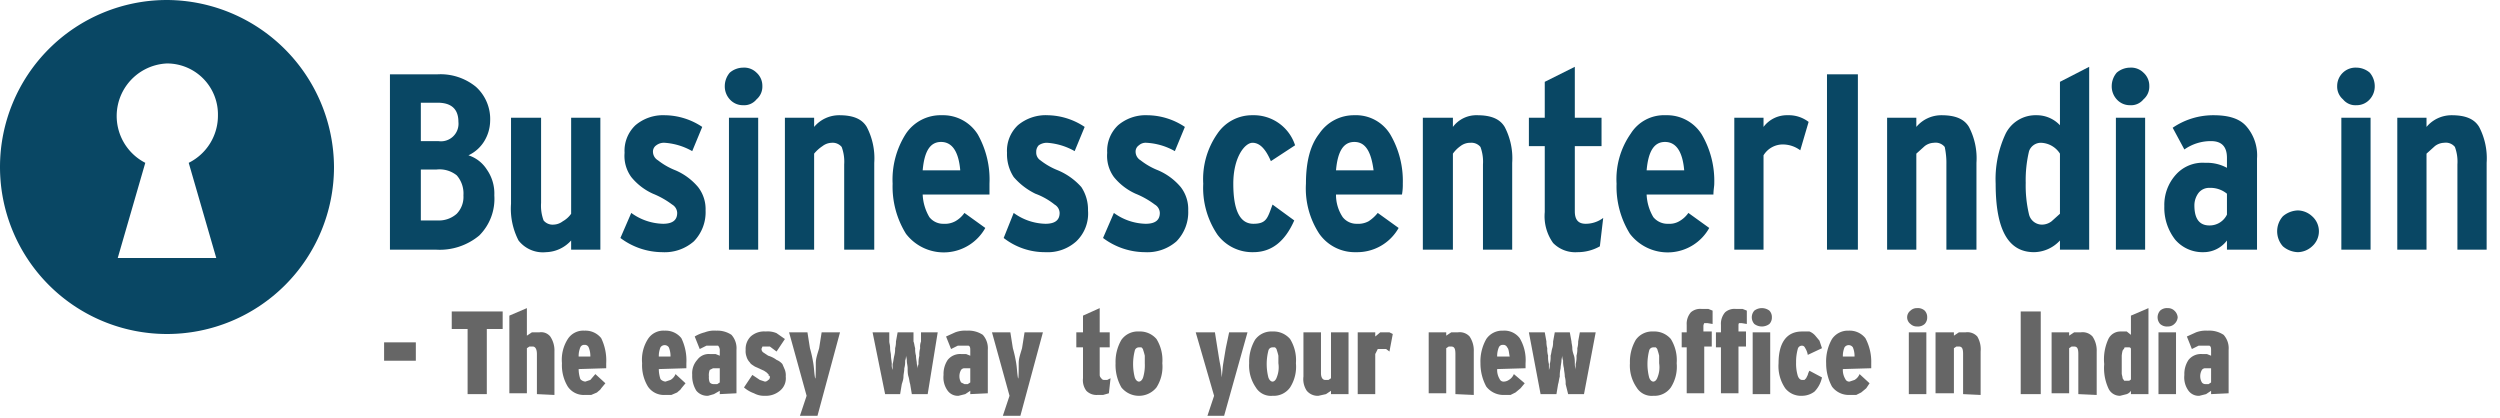 <svg id="outlines" xmlns="http://www.w3.org/2000/svg" width="299.4" height="50" viewBox="0 0 299.4 50"><title>BusinesscenterIndia.in</title><path d="M59.2,23.4a6.2,6.2,0,0,1-1.8,4.8,7.4,7.4,0,0,1-5.2,1.7H46.7V8.9h5.7A6.7,6.7,0,0,1,57,10.4a5.2,5.2,0,0,1,1.7,4.1,4.8,4.8,0,0,1-.7,2.4,4.4,4.4,0,0,1-1.9,1.7,4.1,4.1,0,0,1,2.2,1.7A5,5,0,0,1,59.2,23.4Zm-4.3-8.8c0-1.5-.8-2.3-2.5-2.3h-2v4.6h2.1A2.1,2.1,0,0,0,54.9,14.6Zm.6,8.8a3.3,3.3,0,0,0-.8-2.4,3.3,3.3,0,0,0-2.4-.7H50.4v6.1h2a3.2,3.2,0,0,0,2.3-.8A2.9,2.9,0,0,0,55.5,23.4Z" fill="#094764"/><path d="M71.9,29.9H68.4V28.8a4.2,4.2,0,0,1-3,1.4,3.7,3.7,0,0,1-3.3-1.4,8.3,8.3,0,0,1-.9-4.4V14.1h3.6V24.3a5.1,5.1,0,0,0,.3,2.1,1.4,1.4,0,0,0,1.2.5,1.9,1.9,0,0,0,1.1-.4,3,3,0,0,0,1-.9V14.1h3.5Z" fill="#094764"/><path d="M84.5,25.2a5,5,0,0,1-1.4,3.7,5.3,5.3,0,0,1-3.8,1.3,8.4,8.4,0,0,1-5-1.7l1.3-3a6.7,6.7,0,0,0,3.8,1.3c1.1,0,1.7-.4,1.7-1.3a1.2,1.2,0,0,0-.6-1,10.1,10.1,0,0,0-2.3-1.3,7.1,7.1,0,0,1-2.6-2,4.3,4.3,0,0,1-.8-2.9A4.2,4.2,0,0,1,76.1,15a5.1,5.1,0,0,1,3.5-1.2,8.2,8.2,0,0,1,4.5,1.4l-1.2,2.9a7.7,7.7,0,0,0-3.3-1,1.5,1.5,0,0,0-1,.3.9.9,0,0,0-.4.8,1.2,1.2,0,0,0,.6,1,8.3,8.3,0,0,0,2.1,1.2,7.3,7.3,0,0,1,2.7,2A4.3,4.3,0,0,1,84.5,25.2Z" fill="#094764"/><path d="M90.6,8.7a2.1,2.1,0,0,1,.7,1.6,2,2,0,0,1-.7,1.6,1.9,1.9,0,0,1-1.6.7,2.1,2.1,0,0,1-1.6-.7,2.3,2.3,0,0,1-.6-1.6,2.5,2.5,0,0,1,.6-1.6A2.5,2.5,0,0,1,89,8.1,2.1,2.1,0,0,1,90.6,8.7Zm.2,21.2H87.3V14.1h3.5Z" fill="#094764"/><path d="M104.7,29.9h-3.6V19.7a5.1,5.1,0,0,0-.3-2.1,1.4,1.4,0,0,0-1.2-.5,1.9,1.9,0,0,0-1.1.4,4.5,4.5,0,0,0-1,.9V29.9H94V14.1h3.5v1.1a3.9,3.9,0,0,1,3-1.4c1.6,0,2.7.4,3.3,1.4a8.1,8.1,0,0,1,.9,4.3Z" fill="#094764"/><path d="M118.5,22v1.3h-8a5.8,5.8,0,0,0,.8,2.7,2.1,2.1,0,0,0,1.7.8,2.6,2.6,0,0,0,1.4-.3,3.3,3.3,0,0,0,1.1-1l2.5,1.8a5.7,5.7,0,0,1-9.5.7,10.7,10.7,0,0,1-1.6-6,10.2,10.2,0,0,1,1.6-6,5,5,0,0,1,4.3-2.2,4.9,4.9,0,0,1,4.3,2.3A11,11,0,0,1,118.5,22ZM115,20.4c-.2-2.3-1-3.4-2.3-3.4s-2,1.1-2.2,3.4Z" fill="#094764"/><path d="M130.3,25.2a4.6,4.6,0,0,1-1.4,3.7,5.1,5.1,0,0,1-3.7,1.3,8,8,0,0,1-5-1.7l1.2-3a6.7,6.7,0,0,0,3.8,1.3c1.1,0,1.7-.4,1.7-1.3a1.2,1.2,0,0,0-.6-1,8.2,8.2,0,0,0-2.3-1.3,8.1,8.1,0,0,1-2.6-2,5,5,0,0,1-.8-2.9,4.2,4.2,0,0,1,1.3-3.3,5.2,5.2,0,0,1,3.6-1.2,8.2,8.2,0,0,1,4.4,1.4l-1.2,2.9a7.7,7.7,0,0,0-3.3-1,1.7,1.7,0,0,0-1,.3,1.1,1.1,0,0,0-.3.8,1.1,1.1,0,0,0,.5,1,8.3,8.3,0,0,0,2.1,1.2,7.8,7.8,0,0,1,2.8,2A4.9,4.9,0,0,1,130.3,25.2Z" fill="#094764"/><path d="M142.3,25.2a5,5,0,0,1-1.4,3.7,5.3,5.3,0,0,1-3.8,1.3,8.4,8.4,0,0,1-5-1.7l1.3-3a6.7,6.7,0,0,0,3.8,1.3c1.1,0,1.7-.4,1.7-1.3a1.2,1.2,0,0,0-.6-1,10.1,10.1,0,0,0-2.3-1.3,7.1,7.1,0,0,1-2.6-2,4.3,4.3,0,0,1-.8-2.9,4.2,4.2,0,0,1,1.3-3.3,5.1,5.1,0,0,1,3.5-1.2,8.2,8.2,0,0,1,4.5,1.4l-1.2,2.9a7.7,7.7,0,0,0-3.4-1,1.2,1.2,0,0,0-.9.3.9.9,0,0,0-.4.8,1.2,1.2,0,0,0,.6,1,8.3,8.3,0,0,0,2.1,1.2,7.3,7.3,0,0,1,2.7,2A4.3,4.3,0,0,1,142.3,25.2Z" fill="#094764"/><path d="M155.1,17.4l-2.9,1.9c-.6-1.4-1.3-2.2-2.2-2.2s-2.3,1.7-2.3,4.9.8,4.8,2.4,4.8,1.7-.7,2.3-2.3l2.6,1.9c-1.1,2.5-2.7,3.8-4.9,3.8a5.2,5.2,0,0,1-4.3-2.1,10,10,0,0,1-1.7-6.1,9.5,9.5,0,0,1,1.7-6,5,5,0,0,1,4.2-2.2A5.2,5.2,0,0,1,155.1,17.4Z" fill="#094764"/><path d="M168,22a6.6,6.6,0,0,1-.1,1.3H160a4.8,4.8,0,0,0,.8,2.7,2.1,2.1,0,0,0,1.7.8,2.6,2.6,0,0,0,1.4-.3,4.7,4.7,0,0,0,1.1-1l2.5,1.8a5.7,5.7,0,0,1-5.1,2.9A5.2,5.2,0,0,1,158,28a9.9,9.9,0,0,1-1.6-6c0-2.6.5-4.6,1.6-6a5,5,0,0,1,4.2-2.2,4.8,4.8,0,0,1,4.3,2.3A11,11,0,0,1,168,22Zm-3.5-1.6c-.3-2.3-1-3.4-2.3-3.4s-2,1.1-2.2,3.4Z" fill="#094764"/><path d="M181.1,29.9h-3.5V19.7a5.1,5.1,0,0,0-.3-2.1,1.4,1.4,0,0,0-1.2-.5,1.9,1.9,0,0,0-1.2.4,3.8,3.8,0,0,0-.9.9V29.9h-3.6V14.1H174v1.1a3.5,3.5,0,0,1,2.9-1.4c1.6,0,2.7.4,3.3,1.4a8.1,8.1,0,0,1,.9,4.3Z" fill="#094764"/><path d="M192,26.1l-.4,3.4a5.4,5.4,0,0,1-2.7.7,3.7,3.7,0,0,1-2.9-1.1,5.5,5.5,0,0,1-1-3.7V17.5h-1.9V14.1H185V9.8L188.6,8v6.1h3.2v3.4h-3.2v7.8c0,1,.4,1.5,1.3,1.5A3.5,3.5,0,0,0,192,26.1Z" fill="#094764"/><path d="M205.3,22c0,.3-.1.8-.1,1.3h-8A5.8,5.8,0,0,0,198,26a2.2,2.2,0,0,0,1.8.8,2.3,2.3,0,0,0,1.3-.3,3.3,3.3,0,0,0,1.1-1l2.5,1.8a5.7,5.7,0,0,1-9.5.7,10.7,10.7,0,0,1-1.6-6,9.5,9.5,0,0,1,1.7-6,4.7,4.7,0,0,1,4.2-2.2,4.9,4.9,0,0,1,4.3,2.3A11,11,0,0,1,205.3,22Zm-3.6-1.6c-.2-2.3-1-3.4-2.3-3.4s-2,1.1-2.2,3.4Z" fill="#094764"/><path d="M216.6,14.6l-1,3.4a3.5,3.5,0,0,0-2.1-.7,2.7,2.7,0,0,0-2.3,1.3V29.9h-3.5V14.1h3.5v1.1a3.5,3.5,0,0,1,2.9-1.4A3.9,3.9,0,0,1,216.6,14.6Z" fill="#094764"/><path d="M222.5,29.9h-3.7V8.9h3.7Z" fill="#094764"/><path d="M236.7,29.9h-3.6V19.7a9.1,9.1,0,0,0-.2-2.1,1.4,1.4,0,0,0-1.3-.5,1.9,1.9,0,0,0-1.1.4l-1,.9V29.9H226V14.1h3.5v1.1a3.9,3.9,0,0,1,3-1.4c1.6,0,2.7.4,3.3,1.4a8.1,8.1,0,0,1,.9,4.3Z" fill="#094764"/><path d="M250.2,29.9h-3.5V28.8a4.3,4.3,0,0,1-3.1,1.4c-3.1,0-4.6-2.7-4.6-8.2a12.8,12.8,0,0,1,1.2-6,4,4,0,0,1,3.7-2.2,3.8,3.8,0,0,1,2.8,1.2V9.8L250.2,8Zm-3.5-4.3V18.4a2.8,2.8,0,0,0-2.3-1.3,1.5,1.5,0,0,0-1.4,1,14.9,14.9,0,0,0-.4,3.8,14.9,14.9,0,0,0,.4,3.8,1.6,1.6,0,0,0,1.5,1.2,1.9,1.9,0,0,0,1.2-.4Z" fill="#094764"/><path d="M256.7,8.7a2.1,2.1,0,0,1,.7,1.6,2,2,0,0,1-.7,1.6,1.9,1.9,0,0,1-1.6.7,2.1,2.1,0,0,1-1.6-.7,2.3,2.3,0,0,1-.6-1.6,2.5,2.5,0,0,1,.6-1.6,2.5,2.5,0,0,1,1.6-.6A2.1,2.1,0,0,1,256.7,8.7Zm.2,21.2h-3.5V14.1h3.5Z" fill="#094764"/><path d="M270.3,29.9h-3.6V28.8a3.5,3.5,0,0,1-2.8,1.4,4.3,4.3,0,0,1-3.4-1.5,6.2,6.2,0,0,1-1.3-4,5.4,5.4,0,0,1,1.4-3.8,4.3,4.3,0,0,1,3.5-1.4,5,5,0,0,1,2.6.6V18.9c0-1.3-.6-2-1.9-2a5.5,5.5,0,0,0-3.2,1l-1.4-2.6a8.6,8.6,0,0,1,4.9-1.5c1.8,0,3.1.4,3.9,1.3a5.3,5.3,0,0,1,1.3,3.9Zm-3.6-4.2V23.2a3.1,3.1,0,0,0-2.1-.7,1.6,1.6,0,0,0-1.3.6,2.5,2.5,0,0,0-.5,1.5q0,2.4,1.8,2.4A2.3,2.3,0,0,0,266.7,25.7Z" fill="#094764"/><path d="M276.9,25.9a2.4,2.4,0,0,1,0,3.6,2.6,2.6,0,0,1-1.7.7,2.9,2.9,0,0,1-1.8-.7,2.7,2.7,0,0,1,0-3.6,2.9,2.9,0,0,1,1.8-.7A2.6,2.6,0,0,1,276.9,25.9Z" fill="#094764"/><path d="M283.8,8.7a2.5,2.5,0,0,1,.6,1.6,2.3,2.3,0,0,1-.6,1.6,2.1,2.1,0,0,1-1.6.7,1.9,1.9,0,0,1-1.6-.7,2,2,0,0,1-.7-1.6,2.2,2.2,0,0,1,2.3-2.2A2.5,2.5,0,0,1,283.8,8.7Zm.1,21.2h-3.5V14.1h3.5Z" fill="#094764"/><path d="M297.8,29.9h-3.5V19.7a5.1,5.1,0,0,0-.3-2.1,1.4,1.4,0,0,0-1.3-.5,1.9,1.9,0,0,0-1.1.4l-1,.9V29.9h-3.5V14.1h3.5v1.1a3.9,3.9,0,0,1,3-1.4c1.6,0,2.7.4,3.3,1.4a8.1,8.1,0,0,1,.9,4.3Z" fill="#094764"/><path d="M20,0A20,20,0,1,0,40,20,20.1,20.1,0,0,0,20,0Zm5.9,30.9H14.1l3.3-11.4A6.3,6.3,0,0,1,20,7.6a6.1,6.1,0,0,1,6.1,6.2,6.3,6.3,0,0,1-3.5,5.7Z" fill="#094764"/><path d="M46,43.2V41h3.8v2.2Z" fill="#666"/><path d="M58.3,39.4v7.8H56V39.4H54.1V37.3h6.1v2.1Z" fill="#666"/><path d="M64.3,47.2V42.4c0-.6-.2-.9-.5-.9h-.4l-.3.2v5.4H61V37.8l2.1-.9v3.3l.6-.4h.9a1.4,1.4,0,0,1,1.3.5,3,3,0,0,1,.5,1.8v5.2Z" fill="#666"/><path d="M69.3,44.2a3.7,3.7,0,0,0,.2,1.2.9.9,0,0,0,.6.3l.6-.2.6-.7,1.2,1.1-.5.6c-.1.2-.3.3-.5.5l-.7.3H70a2.3,2.3,0,0,1-2-1,4.9,4.9,0,0,1-.7-2.8,4.6,4.6,0,0,1,.7-2.9,2.2,2.2,0,0,1,2-1,2.4,2.4,0,0,1,2,.9,6.1,6.1,0,0,1,.6,3v.6Zm1.4-1.5a2.7,2.7,0,0,0-.2-1.1.5.5,0,0,0-.5-.3.5.5,0,0,0-.5.3,2.7,2.7,0,0,0-.2,1.1Z" fill="#666"/><path d="M78.9,44.2a3.7,3.7,0,0,0,.2,1.2.9.9,0,0,0,.6.3l.6-.2a1.4,1.4,0,0,0,.6-.7l1.2,1.1-.5.6c-.1.2-.3.3-.5.5l-.7.3h-.8a2.3,2.3,0,0,1-2-1,4.9,4.9,0,0,1-.7-2.8,4.6,4.6,0,0,1,.7-2.9,2.2,2.2,0,0,1,2-1,2.4,2.4,0,0,1,2,.9,6.1,6.1,0,0,1,.6,3v.6Zm1.4-1.5a2.7,2.7,0,0,0-.2-1.1.6.6,0,0,0-1,0,2.7,2.7,0,0,0-.2,1.1Z" fill="#666"/><path d="M86.2,47.2v-.4l-.7.4-.7.2a1.7,1.7,0,0,1-1.4-.6,3.3,3.3,0,0,1-.5-1.9,2.4,2.4,0,0,1,.6-1.8,1.7,1.7,0,0,1,1.5-.7h.7l.5.2v-.6a.8.8,0,0,0-.2-.6H84.6l-.8.4-.6-1.5a4.3,4.3,0,0,1,1.2-.5,3.2,3.2,0,0,1,1.4-.2,3,3,0,0,1,1.8.5,2.4,2.4,0,0,1,.6,1.8v5.2Zm0-3.1h-.8l-.4.2a1.7,1.7,0,0,0-.1.8,1.5,1.5,0,0,0,.1.7.6.6,0,0,0,.5.2h.4l.3-.2Z" fill="#666"/><path d="M94.1,45.1a1.9,1.9,0,0,1-.7,1.7,2.6,2.6,0,0,1-1.8.6,2.5,2.5,0,0,1-1.3-.3,3.7,3.7,0,0,1-1.2-.7l1-1.5.9.6.6.2a.5.5,0,0,0,.4-.2c.1,0,.2-.2.2-.3s0-.2-.1-.2,0-.2-.1-.2l-.2-.2-.3-.2-1.1-.5c-.3-.2-.5-.3-.6-.5a1.6,1.6,0,0,1-.4-.7,1.9,1.9,0,0,1-.1-.8,2.1,2.1,0,0,1,.6-1.6,2.4,2.4,0,0,1,1.8-.6,2.7,2.7,0,0,1,1.3.2l1,.7-1,1.5-.8-.6h-.9c0,.1-.1.2-.1.3a.5.5,0,0,0,.2.4l.6.4a3.1,3.1,0,0,1,1,.5,1.8,1.8,0,0,1,.7.5l.3.7A1.9,1.9,0,0,1,94.1,45.1Z" fill="#666"/><path d="M97.9,49.8H95.8l.8-2.4-2.1-7.6h2.2l.3,1.9a14.9,14.9,0,0,1,.4,1.8c.1.6.1,1.1.2,1.7s.1-1.1.1-1.7.2-1.1.4-1.8l.3-1.9h2.2Z" fill="#666"/><path d="M111.1,47.2h-1.9L109,46c-.1-.3-.1-.6-.2-.9s-.1-.7-.1-1-.1-.6-.1-.9-.1-.5-.1-.7a1.7,1.7,0,0,1-.1.7,2.8,2.8,0,0,1-.1.9c0,.4-.1.7-.1,1s-.1.6-.2.9l-.2,1.2H106l-1.5-7.4h2v1.1c0,.2.1.4.1.8s.1.6.1.9.1.7.1,1a1.5,1.5,0,0,0,.1.7v-.7c.1-.3.1-.6.2-1s.1-.6.1-.9a2.8,2.8,0,0,0,.1-.8l.2-1.1h1.9v1.1c.1.2.1.5.2.8a2.8,2.8,0,0,0,.1.9c0,.4.1.7.1,1a2,2,0,0,1,.1.7,2,2,0,0,1,.1-.7,3.8,3.8,0,0,1,.1-1,2.8,2.8,0,0,1,.1-.9,1.7,1.7,0,0,1,.1-.8V39.8h2Z" fill="#666"/><path d="M116.2,47.2v-.4l-.6.4-.8.2a1.5,1.5,0,0,1-1.3-.6,2.7,2.7,0,0,1-.5-1.9,3,3,0,0,1,.5-1.8,1.9,1.9,0,0,1,1.6-.7h.6l.5.2v-.6c0-.3,0-.5-.2-.6h-1.3l-.8.4-.6-1.5,1.1-.5a3.4,3.4,0,0,1,1.4-.2,3.1,3.1,0,0,1,1.9.5,2.4,2.4,0,0,1,.6,1.8v5.2Zm0-3.1h-.7a.5.5,0,0,0-.4.2,1.5,1.5,0,0,0-.2.8,1.4,1.4,0,0,0,.2.7l.4.2h.4l.3-.2Z" fill="#666"/><path d="M122.2,49.8h-2.1l.8-2.4-2.1-7.6H121l.3,1.9a14.9,14.9,0,0,1,.4,1.8c.1.6.1,1.1.2,1.7s.1-1.1.1-1.7.2-1.1.4-1.8l.3-1.9h2.2Z" fill="#666"/><path d="M132.8,47.1l-.7.2h-.7a1.7,1.7,0,0,1-1.3-.5,2.1,2.1,0,0,1-.4-1.5V41.6h-.8V39.8h.8v-2l2-.9v2.9h1.2v1.8h-1.2v3.3a.5.5,0,0,0,.2.4c0,.1.2.2.3.2h.4l.4-.2Z" fill="#666"/><path d="M139.2,43.5a4.6,4.6,0,0,1-.7,2.9,2.7,2.7,0,0,1-4.2,0,5.4,5.4,0,0,1-.7-2.9,5.2,5.2,0,0,1,.7-2.8,2.4,2.4,0,0,1,2.1-1,2.6,2.6,0,0,1,2.1.9A4.8,4.8,0,0,1,139.2,43.5Zm-2.1,0v-.9a6.4,6.4,0,0,0-.2-.7c0-.1-.1-.2-.2-.3h-.3a.5.5,0,0,0-.5.4,6.5,6.5,0,0,0,0,3.2c.1.3.3.5.5.5s.4-.2.5-.5A5.1,5.1,0,0,0,137.1,43.5Z" fill="#666"/><path d="M146.6,49.8h-2l.8-2.4-2.2-7.6h2.3l.3,1.9c.1.6.2,1.3.3,1.8a9.9,9.9,0,0,1,.2,1.7c.1-.6.1-1.1.2-1.7l.3-1.8.4-1.9h2.2Z" fill="#666"/><path d="M155.2,43.5a4.6,4.6,0,0,1-.7,2.9,2.4,2.4,0,0,1-2.1,1,2.1,2.1,0,0,1-2-1,4.6,4.6,0,0,1-.8-2.9,5.2,5.2,0,0,1,.7-2.8,2.4,2.4,0,0,1,2.1-1,2.6,2.6,0,0,1,2.1.9A4.8,4.8,0,0,1,155.2,43.5Zm-2.1,0v-.9a6.4,6.4,0,0,0-.2-.7c0-.1-.1-.2-.2-.3h-.3a.5.5,0,0,0-.5.4,6.5,6.5,0,0,0,0,3.2c.1.3.3.5.5.5s.4-.2.5-.5A3.2,3.2,0,0,0,153.1,43.5Z" fill="#666"/><path d="M159.4,47.2v-.4l-.6.4-.9.2a1.7,1.7,0,0,1-1.4-.6,2.5,2.5,0,0,1-.4-1.7V39.8h2.1v4.9c0,.5.2.8.5.8h.4l.3-.2V39.8h2.1v7.4Z" fill="#666"/><path d="M166.4,42.1l-.4-.3h-1l-.3.6v4.8h-2.1V39.8h2.1v.5l.6-.5h1.1l.4.2Z" fill="#666"/><path d="M174.3,47.2V42.4c0-.6-.1-.9-.5-.9h-.3l-.3.2v5.4h-2.1V39.8h2.1v.4l.6-.4h.8a1.6,1.6,0,0,1,1.4.5,3,3,0,0,1,.5,1.8v5.2Z" fill="#666"/><path d="M179.3,44.2a2.1,2.1,0,0,0,.3,1.2.5.5,0,0,0,.5.3,1.1,1.1,0,0,0,.6-.2,1.4,1.4,0,0,0,.6-.7l1.3,1.1-.5.6-.6.5-.6.3H180a2.6,2.6,0,0,1-2-1,5.8,5.8,0,0,1-.7-2.8,5.4,5.4,0,0,1,.7-2.9,2.3,2.3,0,0,1,2-1,2.3,2.3,0,0,1,2,.9,5.1,5.1,0,0,1,.7,3v.6Zm1.5-1.5c-.1-.5-.1-.9-.3-1.1a.5.5,0,0,0-.5-.3.5.5,0,0,0-.5.3,2.7,2.7,0,0,0-.2,1.1Z" fill="#666"/><path d="M189.7,47.2h-1.9l-.3-1.2a2.8,2.8,0,0,0-.1-.9c0-.4-.1-.7-.1-1a2.8,2.8,0,0,1-.1-.9,1.7,1.7,0,0,1-.1-.7c0,.2-.1.5-.1.7s-.1.6-.1.9a3.8,3.8,0,0,0-.1,1c-.1.3-.1.6-.2.9l-.2,1.2h-1.9l-1.4-7.4H185l.2,1.1a2.8,2.8,0,0,0,.1.8,2.8,2.8,0,0,0,.1.9,3.1,3.1,0,0,0,.1,1v.7a1.5,1.5,0,0,0,.1-.7,3.1,3.1,0,0,0,.1-1c.1-.3.1-.6.2-.9s.1-.6.1-.8l.2-1.1H188l.2,1.1c0,.2.1.5.1.8s.1.6.2.9.1.7.1,1,.1.5.1.7v-.7a3.1,3.1,0,0,0,.1-1,2.8,2.8,0,0,0,.1-.9,2.8,2.8,0,0,0,.1-.8l.2-1.1h1.9Z" fill="#666"/><path d="M200.8,43.5a4.6,4.6,0,0,1-.7,2.9,2.4,2.4,0,0,1-2.1,1,2.1,2.1,0,0,1-2-1,4.6,4.6,0,0,1-.8-2.9,5.2,5.2,0,0,1,.7-2.8,2.4,2.4,0,0,1,2.1-1,2.6,2.6,0,0,1,2.1.9A4.8,4.8,0,0,1,200.8,43.5Zm-2.1,0v-.9a6.4,6.4,0,0,0-.2-.7c0-.1-.1-.2-.2-.3H198a.5.5,0,0,0-.5.4,6.5,6.5,0,0,0,0,3.2c.1.3.3.5.5.5s.4-.2.5-.5A3.2,3.2,0,0,0,198.7,43.5Z" fill="#666"/><path d="M204.5,38.7h-.4a1,1,0,0,0-.1.3v.7h1v1.8h-.9v5.6H202V41.6h-.6V39.8h.6v-.9a2.1,2.1,0,0,1,.5-1.5,1.7,1.7,0,0,1,1.3-.4h.8l.5.2v1.6Z" fill="#666"/><path d="M208.6,38.7h-.3c-.1,0-.1.2-.1.3v.7h.9v1.8h-.9v5.6h-2.1V41.6h-.6V39.8h.6v-.9a2.1,2.1,0,0,1,.5-1.5,1.7,1.7,0,0,1,1.3-.4h.8l.5.2v1.6Z" fill="#666"/><path d="M212.2,38a1.1,1.1,0,0,1-.3.8,1.5,1.5,0,0,1-1.8,0,1.2,1.2,0,0,1,0-1.6,1.5,1.5,0,0,1,1.8,0A1.1,1.1,0,0,1,212.2,38Zm-2.3,9.2V39.8H212v7.4Z" fill="#666"/><path d="M217.3,46.9a2.5,2.5,0,0,1-1.5.5,2.4,2.4,0,0,1-2-.9,4.7,4.7,0,0,1-.8-3c0-2.5,1-3.8,2.8-3.8h.9a1.8,1.8,0,0,1,.7.5l.5.6.3.9-1.7.8a2.2,2.2,0,0,0-.3-.8c-.1-.2-.2-.3-.4-.3a.5.5,0,0,0-.5.4,5.7,5.7,0,0,0-.2,1.6,5.1,5.1,0,0,0,.2,1.6c.1.3.3.5.5.5h.3l.2-.2.2-.4a1.7,1.7,0,0,1,.2-.5l1.5.8A3.4,3.4,0,0,1,217.3,46.9Z" fill="#666"/><path d="M220.7,44.2a2.1,2.1,0,0,0,.3,1.2.5.5,0,0,0,.5.3l.6-.2a1.4,1.4,0,0,0,.6-.7l1.2,1.1-.4.6-.6.5-.6.3h-.9a2.5,2.5,0,0,1-2-1,5.8,5.8,0,0,1-.7-2.8,5.4,5.4,0,0,1,.7-2.9,2.3,2.3,0,0,1,2-1,2.4,2.4,0,0,1,2,.9,6,6,0,0,1,.7,3v.6Zm1.4-1.5a2.7,2.7,0,0,0-.2-1.1.6.6,0,0,0-1,0,2.7,2.7,0,0,0-.2,1.1Z" fill="#666"/><path d="M230.8,38a1.1,1.1,0,0,1-.3.8,1.2,1.2,0,0,1-.9.3,1.1,1.1,0,0,1-.8-.3,1,1,0,0,1,0-1.6,1.1,1.1,0,0,1,.8-.3,1.2,1.2,0,0,1,.9.3A1.1,1.1,0,0,1,230.8,38Zm-2.2,9.2V39.8h2.1v7.4Z" fill="#666"/><path d="M235.1,47.2V42.4c0-.6-.1-.9-.5-.9h-.3l-.3.2v5.4h-2.2V39.8H234v.4l.6-.4h.8a1.6,1.6,0,0,1,1.4.5,3,3,0,0,1,.4,1.8v5.2Z" fill="#666"/><path d="M242,47.2V37.3h2.4v9.9Z" fill="#666"/><path d="M248.9,47.2V42.4c0-.6-.1-.9-.5-.9h-.3l-.3.2v5.4h-2.1V39.8h2.1v.4l.6-.4h.8a1.6,1.6,0,0,1,1.4.5,3,3,0,0,1,.5,1.8v5.2Z" fill="#666"/><path d="M255.2,47.2v-.4a1,1,0,0,1-.5.4l-.8.2a1.5,1.5,0,0,1-1.4-.9,5.8,5.8,0,0,1-.5-2.9,5.8,5.8,0,0,1,.5-3,1.6,1.6,0,0,1,1.5-.9h.7l.5.4V37.8l2.1-.9V47.2Zm0-5.4a.2.2,0,0,0-.2-.2h-.4c-.1,0-.2,0-.2.1s-.1.1-.2.3a3.5,3.5,0,0,0-.1.6v2.1c0,.2.1.4.1.6l.2.3h.6c.1-.1.2-.1.2-.2Z" fill="#666"/><path d="M260.8,38a1.2,1.2,0,0,1-.4.8,1.1,1.1,0,0,1-.8.3,1.2,1.2,0,0,1-.9-.3,1.2,1.2,0,0,1,0-1.6,1.2,1.2,0,0,1,.9-.3,1.1,1.1,0,0,1,.8.3A1.2,1.2,0,0,1,260.8,38Zm-2.3,9.2V39.8h2.1v7.4Z" fill="#666"/><path d="M264.8,47.2v-.4l-.6.4-.8.2a1.5,1.5,0,0,1-1.3-.6,2.7,2.7,0,0,1-.5-1.9,3,3,0,0,1,.5-1.8,1.9,1.9,0,0,1,1.6-.7h.6l.5.2v-.6c0-.3,0-.5-.2-.6h-1.3l-.8.4-.6-1.5,1.1-.5a3.4,3.4,0,0,1,1.4-.2,3.1,3.1,0,0,1,1.9.5,2.4,2.4,0,0,1,.6,1.8v5.2Zm0-3.1h-.7a.5.5,0,0,0-.4.2,1.5,1.5,0,0,0-.2.8,1.4,1.4,0,0,0,.2.7.5.5,0,0,0,.4.2h.4l.3-.2Z" fill="#666"/></svg>